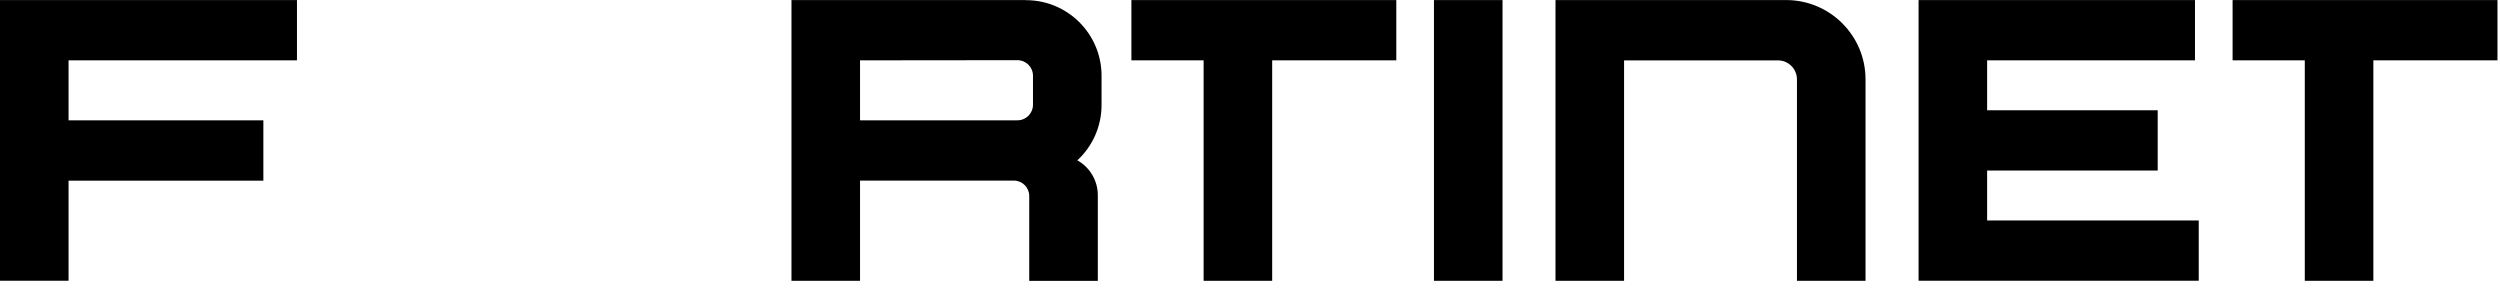 <?xml version="1.0" encoding="utf-8"?>
<svg xmlns="http://www.w3.org/2000/svg" fill="none" height="100%" overflow="visible" preserveAspectRatio="none" style="display: block;" viewBox="0 0 277 32" width="100%">
<path d="M158.882 6.662V0.006H166.48V31.112H158.882V6.662ZM125.366 0.006H154.71V6.686H140.957V31.112H133.36V6.686H125.36V0.006H125.366ZM276.721 0.006V6.686H262.968V31.112H255.371V6.686H247.371V0.006H276.715H276.721ZM0 0.006H32.904V6.686H7.597V13.336H29.181V20.016H7.597V31.106H0V0V0.006ZM212.577 0.006H243.205V6.686H220.174V12.216H239.073V18.896H220.174V24.426H243.619V31.106H212.577V0V0.006ZM206.701 8.797V31.112H199.103V8.797C199.103 7.631 198.158 6.691 196.997 6.691H179.947V31.112H172.35V0.006H197.907C202.762 0.006 206.701 3.944 206.701 8.797ZM113.673 0.006H87.695V31.112H95.292V20.01H112.389C113.305 20.039 114.04 20.792 114.04 21.719V31.118H121.637V21.638C121.637 19.975 120.727 18.528 119.373 17.764C121.019 16.236 122.052 14.054 122.052 11.633V8.389C122.052 3.763 118.3 0.018 113.678 0.018L113.673 0.006ZM114.454 11.609C114.454 12.56 113.684 13.33 112.733 13.33H95.292V6.686L112.733 6.668C113.684 6.668 114.454 7.438 114.454 8.389V11.621V11.609Z" fill="black" id="Vector"/>
</svg>